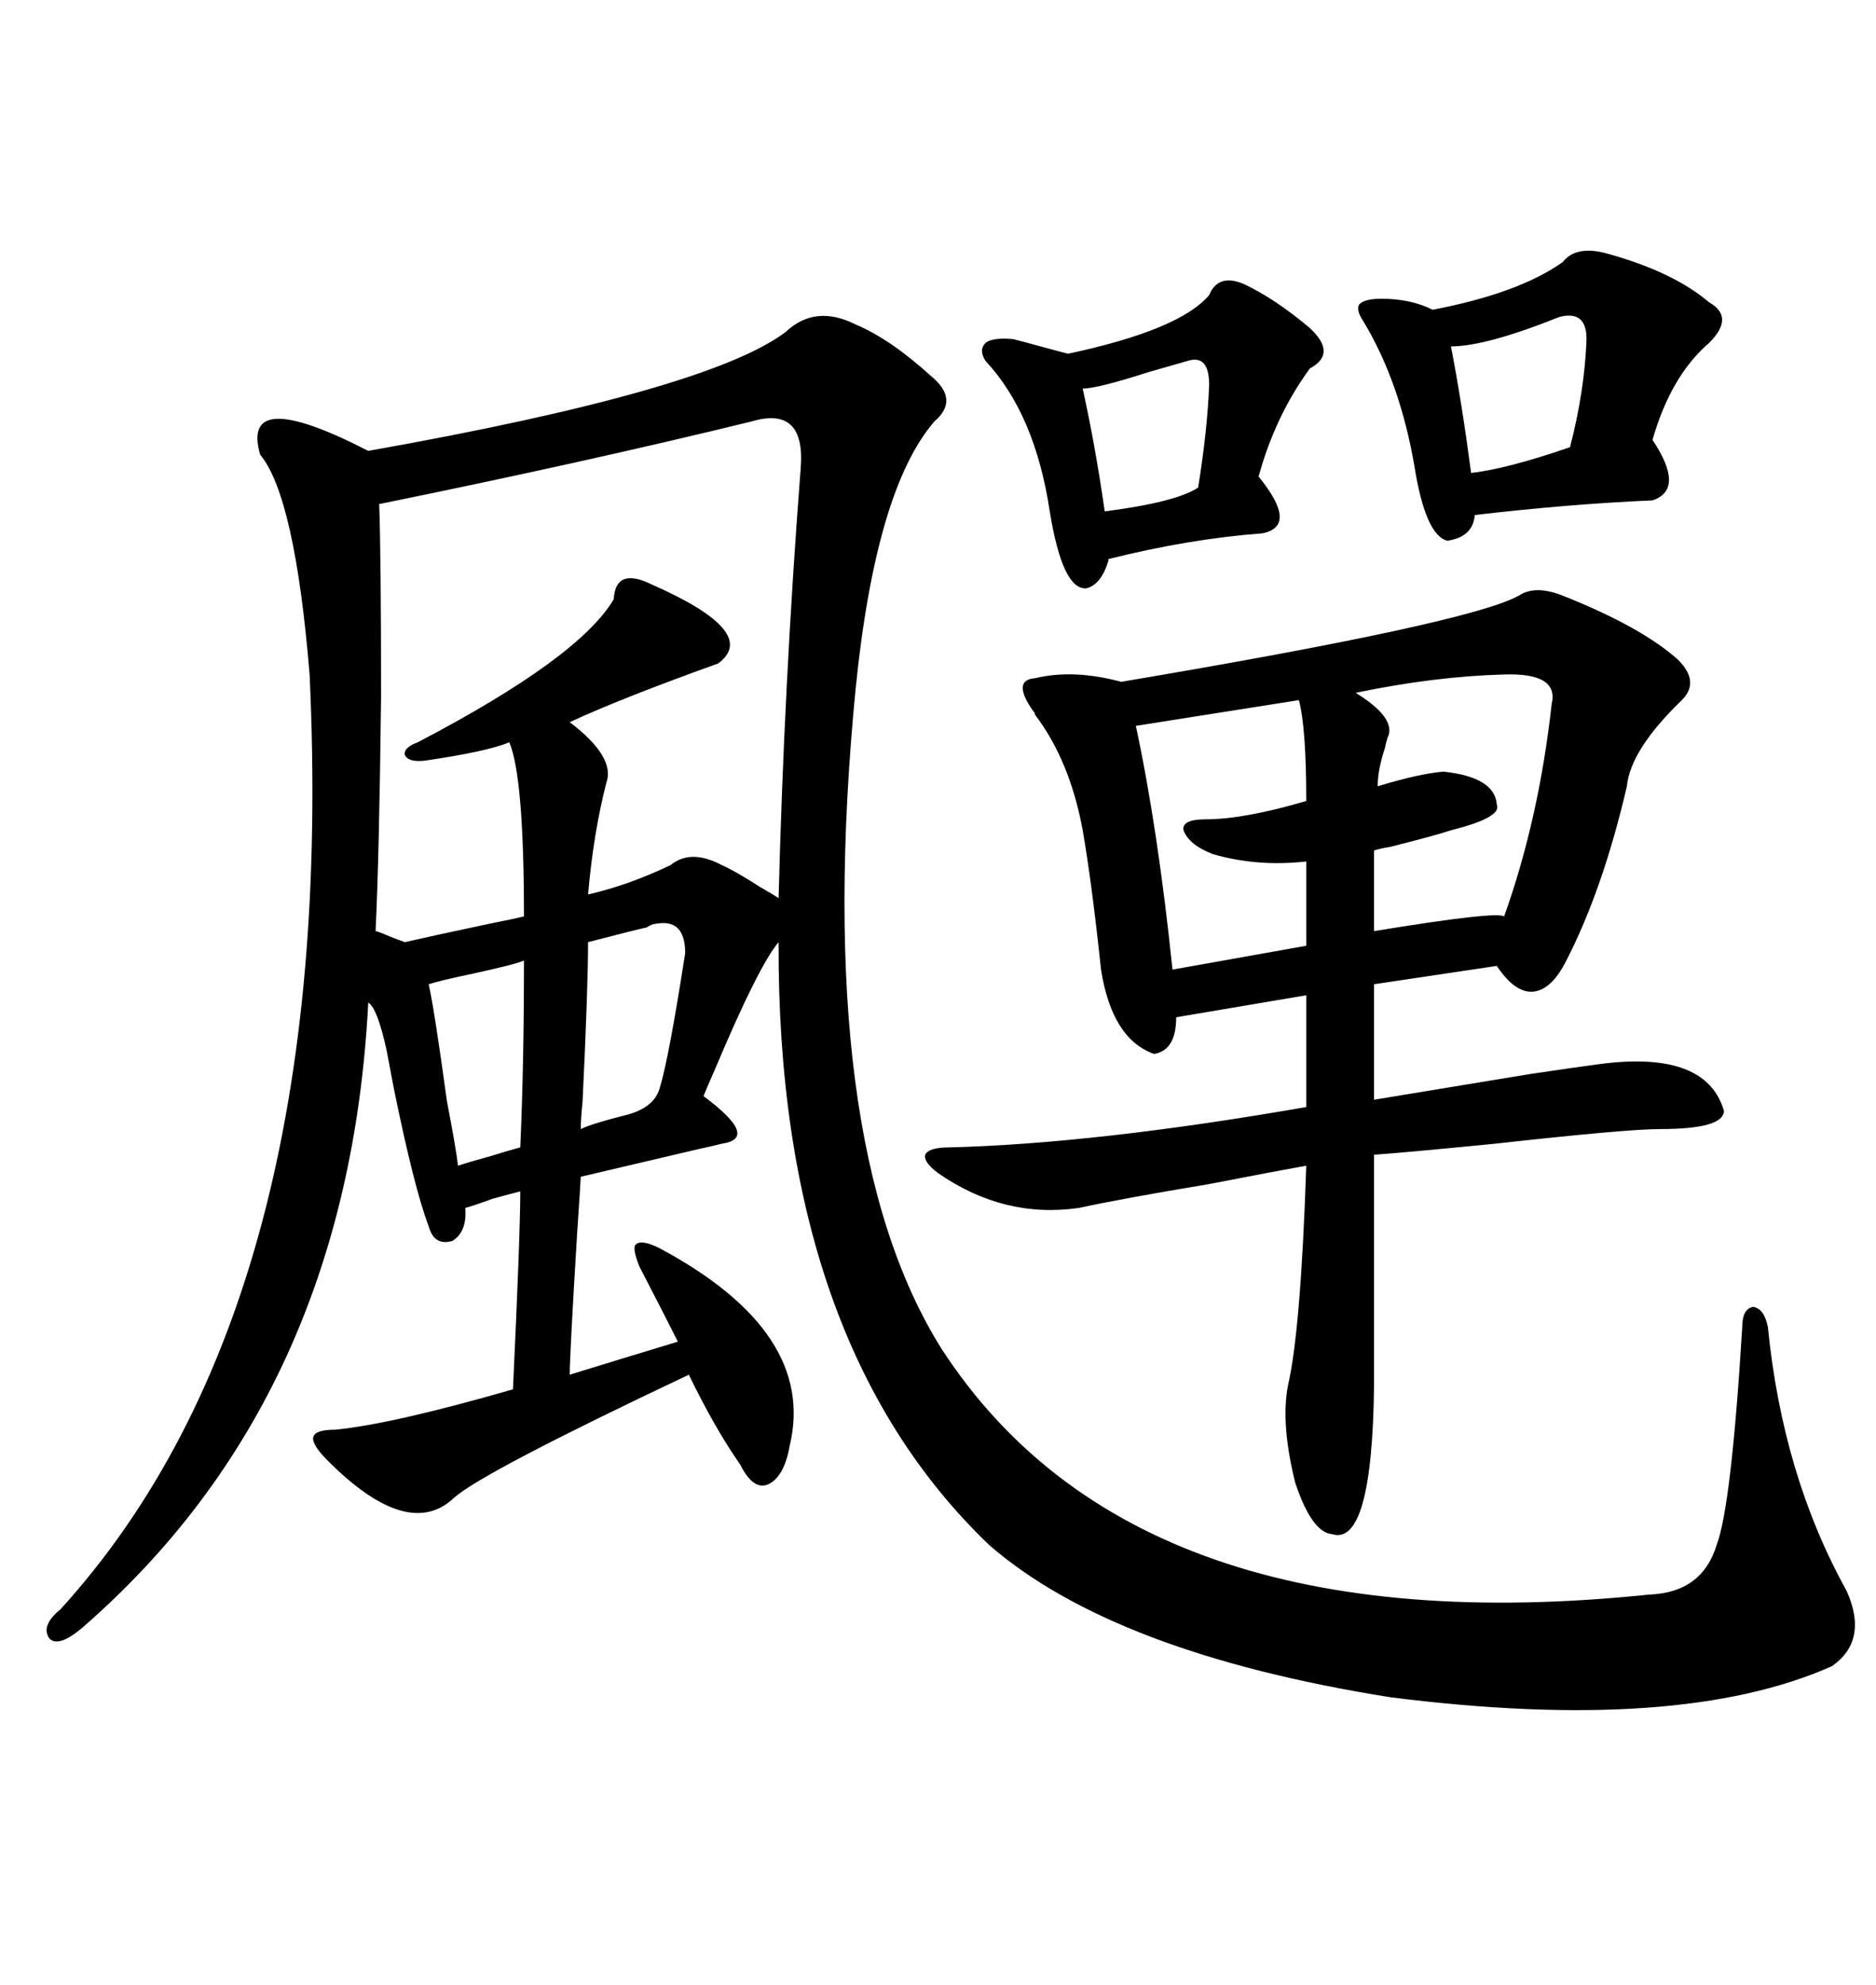 <svg xmlns="http://www.w3.org/2000/svg" xmlns:xlink="http://www.w3.org/1999/xlink" width="300" height="317.285"><path d="M263.67 254.88L263.67 254.88Q272.17 254.59 274.51 246.97L274.51 246.97Q276.86 240.82 278.61 212.11L278.61 212.11Q278.61 209.18 280.37 208.89L280.37 208.89Q282.13 209.18 282.71 212.11L282.71 212.11Q285.06 235.84 295.31 254.30L295.31 254.30Q298.83 262.21 292.97 266.31L292.97 266.31Q268.65 277.15 222.36 271.29L222.36 271.29Q178.13 264.26 158.20 246.97L158.20 246.97Q124.22 214.45 124.51 150.59L124.51 150.59Q121.29 154.39 114.26 171.09L114.26 171.09Q113.09 173.73 112.50 175.20L112.50 175.20Q121.58 181.93 115.43 182.81L115.43 182.81Q114.26 183.11 111.62 183.69L111.62 183.69Q96.68 187.21 92.87 188.09L92.87 188.09Q92.87 188.67 92.29 197.17L92.29 197.17Q91.11 216.50 91.11 219.73L91.11 219.73Q98.73 217.38 108.40 214.45L108.40 214.45Q106.05 209.77 102.25 202.44L102.25 202.44Q101.07 199.51 101.66 198.93L101.66 198.93Q102.54 198.05 105.47 199.51L105.47 199.51Q130.66 212.99 126.27 231.15L126.27 231.15Q125.39 236.13 122.75 237.30L122.75 237.30Q120.41 238.18 118.36 234.08L118.36 234.08Q114.26 228.22 110.16 219.73L110.16 219.73Q77.34 235.25 72.66 239.36L72.66 239.36Q65.33 246.39 52.44 233.50L52.44 233.50Q49.80 230.86 50.10 229.69L50.10 229.69Q50.39 228.52 53.61 228.52L53.61 228.52Q62.70 227.64 82.03 222.07L82.03 222.07Q83.20 197.17 83.20 190.43L83.20 190.43Q82.03 190.72 78.81 191.60L78.81 191.60Q75.59 192.77 74.41 193.07L74.41 193.07Q74.71 196.88 72.36 198.34L72.36 198.34Q69.43 199.22 68.55 196.00L68.55 196.00Q66.21 189.84 62.99 174.02L62.99 174.02Q62.11 169.34 61.82 167.87L61.82 167.87Q60.35 161.13 58.89 160.25L58.89 160.25Q55.66 223.24 13.18 260.16L13.18 260.16Q9.38 263.38 7.91 261.91L7.91 261.91Q6.45 259.86 9.67 257.23L9.67 257.23Q54.20 208.30 49.51 107.81L49.51 107.81Q47.17 79.39 41.60 72.66L41.60 72.66Q38.38 61.52 58.89 72.07L58.89 72.07Q113.38 62.40 125.68 53.03L125.68 53.03Q130.37 48.63 136.82 51.86L136.82 51.86Q142.38 54.20 148.83 60.06L148.83 60.06Q153.52 63.87 149.41 67.38L149.41 67.38Q140.04 78.22 136.82 110.16L136.82 110.16Q129.79 182.52 150.59 215.63L150.59 215.63Q181.64 263.38 263.67 254.88ZM242.87 95.21L242.87 95.21Q245.51 93.46 249.90 95.21L249.90 95.21Q262.50 100.20 268.36 105.47L268.36 105.47Q271.88 108.98 268.95 111.91L268.95 111.91Q260.74 119.82 260.16 125.68L260.16 125.68Q256.35 142.09 250.49 153.52L250.49 153.52Q248.14 158.20 245.21 158.50L245.21 158.50Q242.29 158.79 239.36 154.39L239.36 154.39L219.73 157.32L219.73 175.78Q226.76 174.61 244.63 171.68L244.63 171.68Q252.54 170.51 254.88 170.21L254.88 170.21Q272.75 167.58 275.68 177.54L275.68 177.54Q275.68 180.47 265.43 180.47L265.43 180.47Q260.16 180.47 239.06 182.81L239.06 182.81Q224.12 184.28 219.73 184.57L219.73 184.57L219.73 221.48Q219.43 247.27 212.99 245.21L212.99 245.21Q209.77 244.92 207.13 237.01L207.13 237.01Q204.79 227.64 205.96 221.48L205.96 221.48Q208.01 212.70 208.89 186.33L208.89 186.33Q203.91 187.21 193.36 189.26L193.36 189.26Q179.30 191.60 172.56 193.07L172.56 193.07Q160.55 194.82 150 187.50L150 187.50Q147.66 185.74 147.95 184.57L147.95 184.57Q148.54 183.40 151.76 183.40L151.76 183.40Q175.20 182.81 208.89 176.95L208.89 176.95L208.89 159.08L188.09 162.60Q188.09 167.87 184.57 168.46L184.57 168.46Q177.83 166.11 176.07 154.98L176.07 154.98Q174.61 141.21 173.14 132.71L173.14 132.71Q171.09 121.58 165.53 114.26L165.53 114.26Q165.53 113.96 165.23 113.67L165.23 113.67Q161.72 108.69 165.53 108.40L165.53 108.40Q171.68 106.93 179.30 108.98L179.30 108.98Q234.96 99.61 242.87 95.21ZM120.12 67.38L120.12 67.38Q93.75 73.83 60.64 80.57L60.64 80.57Q60.94 89.06 60.94 111.33L60.94 111.33Q60.64 137.11 60.06 148.83L60.06 148.83Q60.35 148.83 62.40 149.71L62.40 149.71Q63.87 150.29 64.75 150.59L64.75 150.59Q68.55 149.71 78.22 147.66L78.22 147.66Q82.62 146.78 83.79 146.48L83.79 146.48Q83.79 124.22 81.45 118.65L81.45 118.65Q77.93 120.12 67.97 121.58L67.97 121.58Q65.33 121.88 64.75 120.70L64.75 120.70Q64.45 119.53 66.80 118.65L66.80 118.65Q92.58 105.18 98.14 95.80L98.14 95.80Q98.44 90.53 104.30 93.46L104.30 93.46Q121.58 101.07 114.84 106.05L114.84 106.05Q99.32 111.62 91.11 115.43L91.11 115.43Q98.44 121.00 96.97 125.10L96.97 125.10Q94.92 133.01 94.04 142.97L94.04 142.97Q100.49 141.50 107.23 138.28L107.23 138.28Q110.45 135.64 115.43 138.28L115.43 138.28Q117.48 139.16 121.58 141.80L121.58 141.80Q123.63 142.97 124.51 143.55L124.51 143.55Q125.39 109.28 128.03 75L128.03 75Q128.91 64.75 120.12 67.38ZM256.64 40.43L256.64 40.43Q267.48 43.36 273.34 48.34L273.34 48.34Q277.44 50.68 273.34 54.79L273.34 54.79Q267.19 60.06 264.26 70.31L264.26 70.31Q269.53 78.22 264.26 79.98L264.26 79.98Q250.78 80.57 235.84 82.32L235.84 82.32Q235.55 85.84 231.45 86.43L231.45 86.43Q227.93 85.55 226.17 74.41L226.17 74.41Q223.83 60.94 217.97 51.27L217.97 51.27Q216.80 49.51 217.38 48.63L217.38 48.63Q218.26 47.75 220.90 47.75L220.90 47.75Q225.59 47.75 229.10 49.51L229.10 49.51Q242.87 46.88 249.90 41.89L249.90 41.89Q251.95 39.26 256.64 40.43ZM198.93 45.41L198.93 45.41Q203.91 47.75 209.47 52.44L209.47 52.44Q213.87 56.54 209.47 58.89L209.47 58.89Q203.91 66.50 201.27 76.17L201.27 76.17Q207.71 84.08 201.86 85.25L201.86 85.25Q190.14 86.13 177.25 89.36L177.25 89.36Q177.25 89.36 177.25 89.65L177.25 89.65Q176.07 93.46 173.73 94.04L173.73 94.04Q169.92 94.34 167.87 81.74L167.87 81.74Q165.53 66.21 157.62 57.71L157.62 57.71Q156.45 55.96 157.62 54.79L157.62 54.79Q158.79 53.91 162.01 54.20L162.01 54.20Q163.18 54.49 166.41 55.37L166.41 55.37Q169.63 56.25 170.80 56.54L170.80 56.54Q188.67 52.73 193.36 47.17L193.36 47.17Q194.82 43.65 198.93 45.41ZM207.71 111.91L207.71 111.91L181.64 116.02Q185.16 132.42 187.50 154.98L187.50 154.98L208.89 151.17L208.89 137.70Q200.98 138.57 193.95 136.52L193.95 136.52Q190.14 135.06 189.26 132.71L189.26 132.71Q188.96 130.96 192.77 130.96L192.77 130.96Q198.93 130.96 208.89 128.03L208.89 128.03Q208.89 116.31 207.71 111.91ZM240.53 107.81L240.53 107.81Q229.39 108.11 216.80 110.74L216.80 110.74Q222.95 114.55 222.07 117.48L222.07 117.48Q221.78 118.07 221.48 119.53L221.48 119.53Q220.31 123.05 220.31 125.68L220.31 125.68Q227.05 123.63 230.86 123.34L230.86 123.34Q239.06 124.22 239.36 128.61L239.36 128.61Q240.23 130.66 232.03 132.71L232.03 132.71Q229.39 133.59 222.36 135.35L222.36 135.35Q220.61 135.64 219.73 135.94L219.73 135.94L219.73 148.83Q239.36 145.61 240.53 146.48L240.53 146.48Q246.09 130.96 248.14 112.50L248.14 112.50Q249.32 107.52 240.53 107.81ZM104.88 147.66L104.88 147.66Q104.30 147.66 103.42 148.24L103.42 148.24Q101.95 148.54 94.04 150.59L94.04 150.59Q94.04 157.91 93.16 176.07L93.16 176.07Q92.87 179.00 92.87 180.47L92.87 180.47Q94.63 179.59 100.49 178.13L100.49 178.13Q104.59 176.95 105.47 174.02L105.47 174.02Q106.93 169.34 109.57 152.34L109.57 152.34Q109.57 146.78 104.88 147.66ZM249.32 50.68L249.32 50.68Q237.60 55.37 232.03 55.37L232.03 55.37Q233.79 64.45 235.25 75.59L235.25 75.59Q240.82 75 251.07 71.48L251.07 71.48Q253.42 62.40 253.71 54.20L253.71 54.20Q253.71 49.51 249.32 50.68ZM83.79 153.52L83.79 153.52Q82.62 154.10 75.88 155.57L75.88 155.57Q70.31 156.74 68.55 157.32L68.55 157.32Q69.43 161.13 71.48 176.07L71.48 176.07Q72.95 183.69 73.24 186.33L73.24 186.33Q75 185.74 78.22 184.86L78.22 184.86Q82.03 183.69 83.20 183.40L83.20 183.40Q83.79 170.21 83.79 153.52ZM189.84 57.71L189.84 57.71Q187.79 58.30 183.69 59.47L183.69 59.47Q175.49 62.11 173.14 62.11L173.14 62.11Q175.20 71.48 176.66 81.74L176.66 81.74Q188.09 80.27 191.60 77.93L191.60 77.93Q193.07 68.85 193.36 61.52L193.36 61.52Q193.36 56.54 189.84 57.71Z"/></svg>